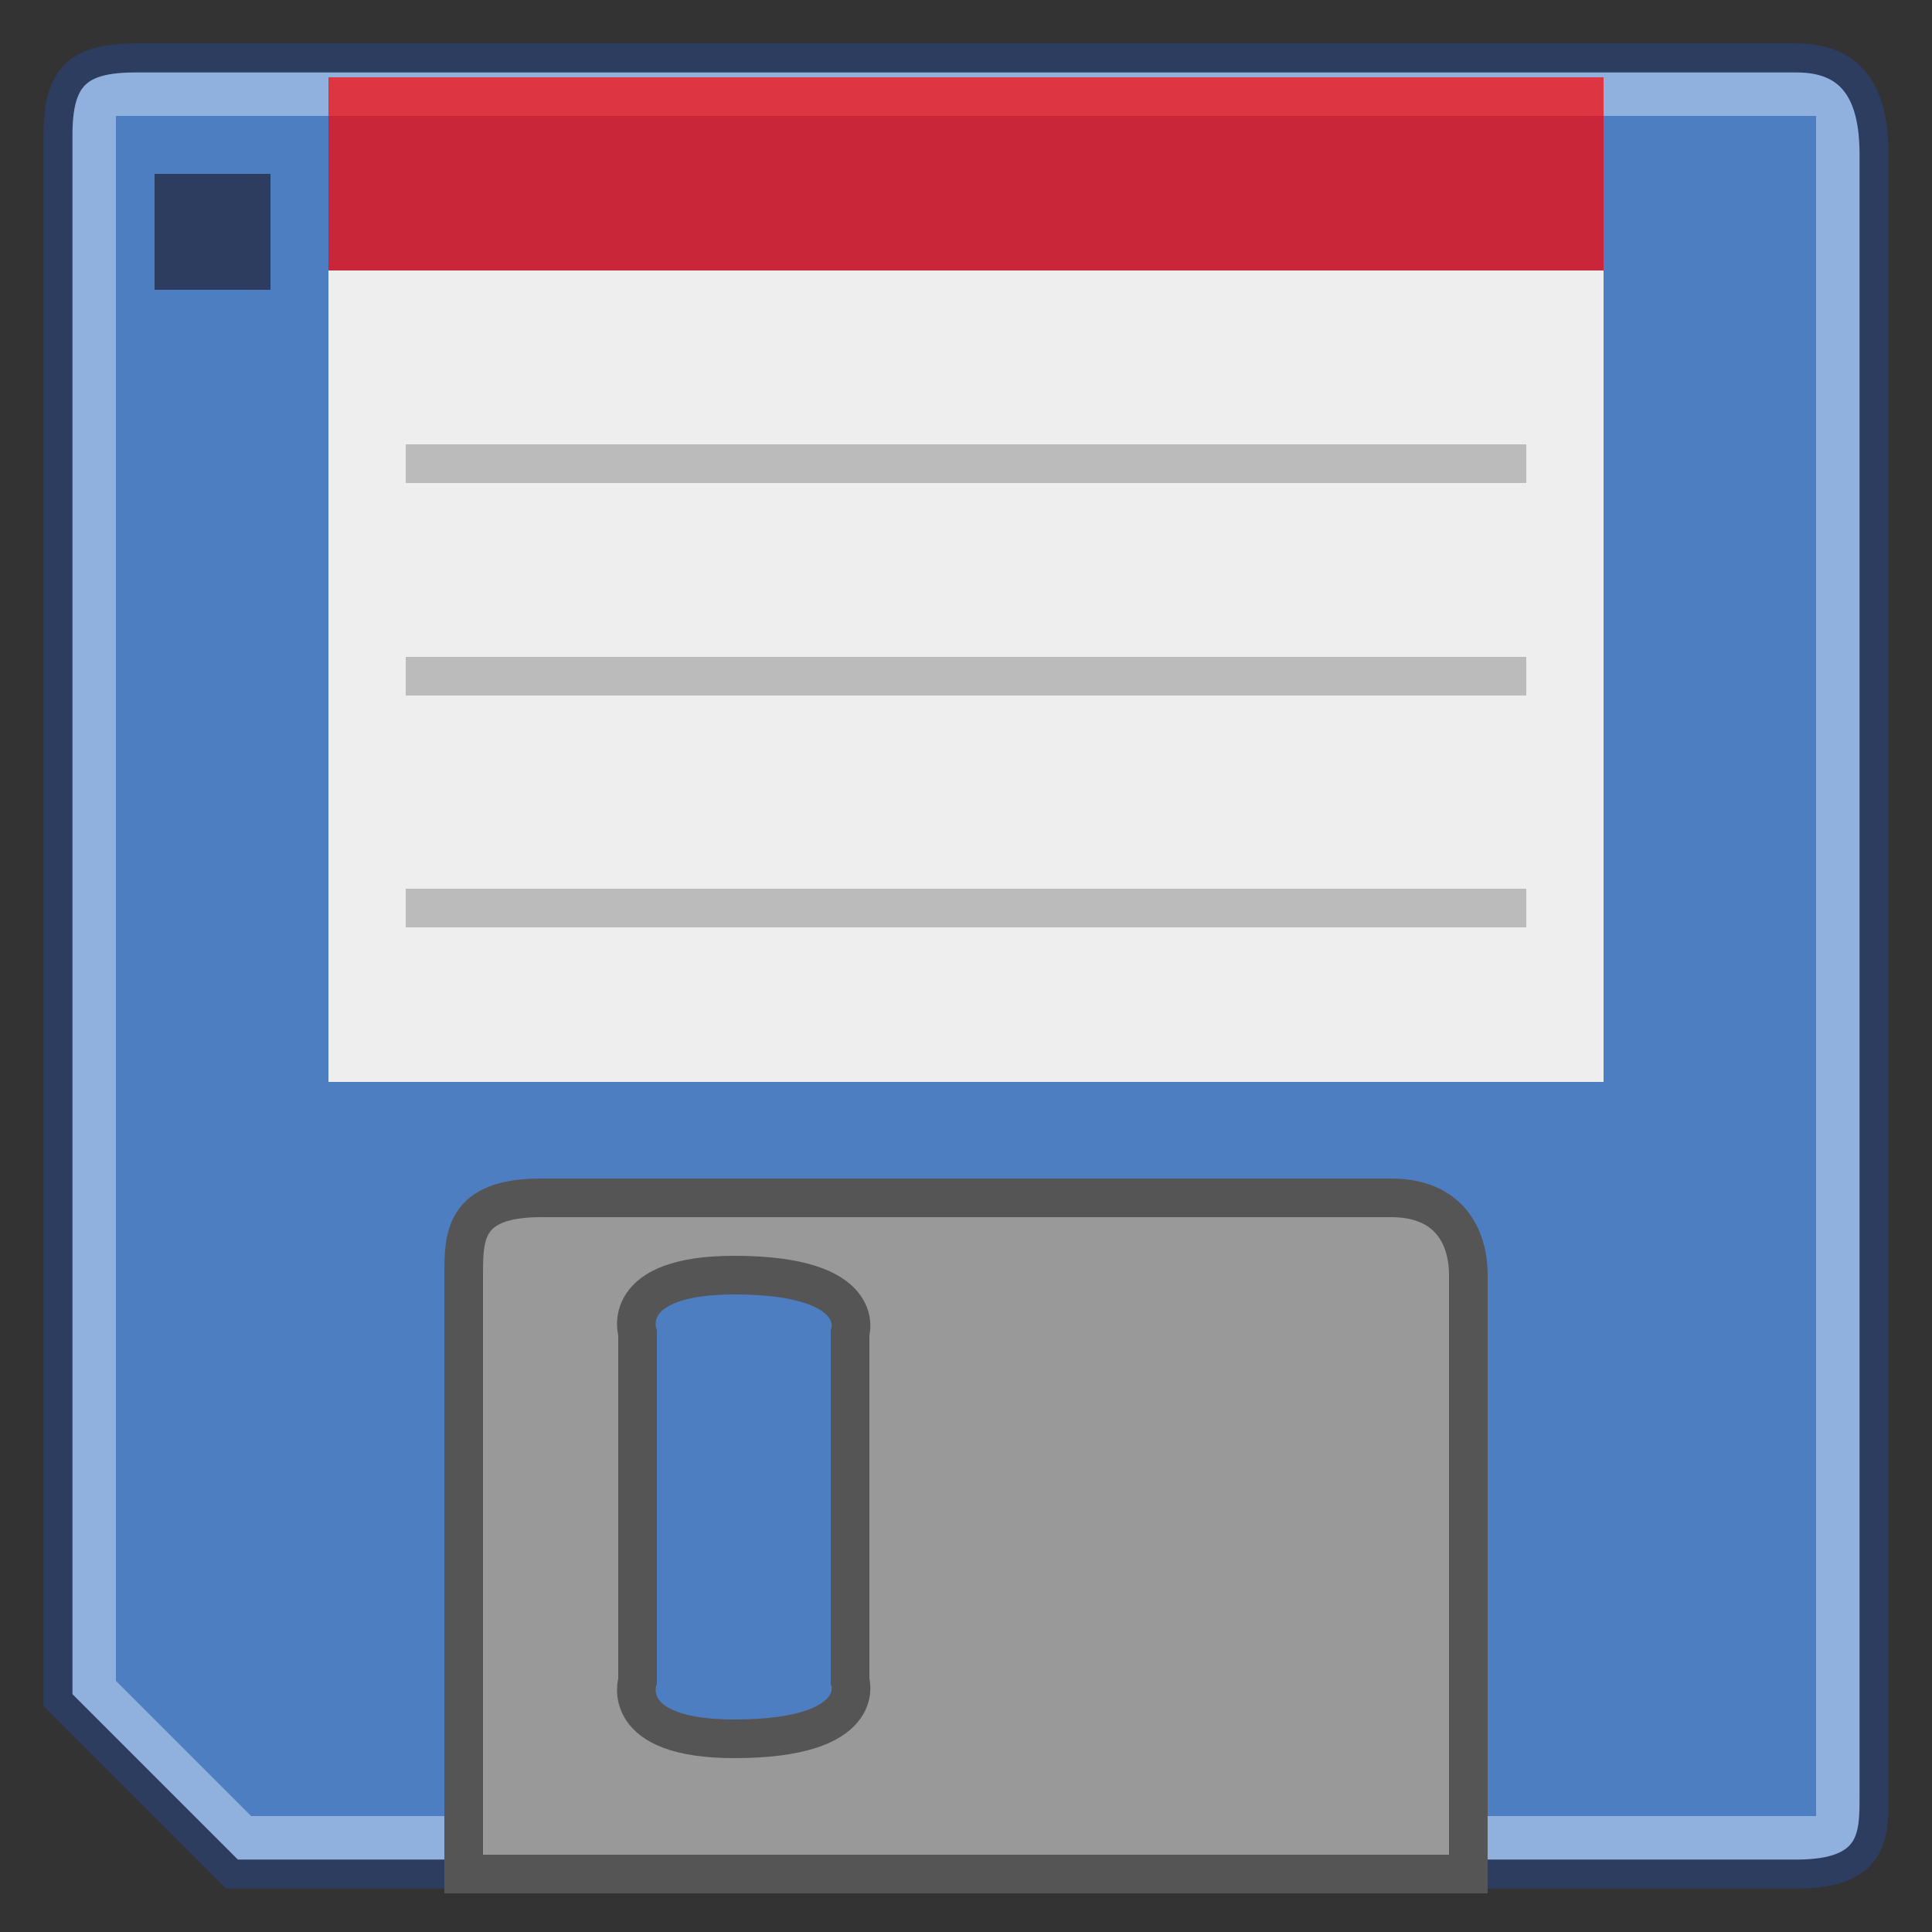 <?xml version="1.0" encoding="UTF-8"?>
<!-- Скачано с сайта svg4.ru / Downloaded from svg4.ru -->
<svg width="800px" height="800px" viewBox="0 0 100 100" xmlns="http://www.w3.org/2000/svg" version="1.1">

  <rect x="0" y="0" width="100" height="100" fill="#333333" stroke="none"/>

  <path style="fill:#90B1DE;stroke:#2C3D60;stroke-width:1.5px" d="M 3,88 3,7 C 3,4 4,3 7,3 l 86,0 c 3,0 4,2 4,5 l 0,85 c 0,2 0,4 -4,4 l -81,0 z"/>
  <path style="fill:#4E7EC2" d="m 6,6 0,81 7,7 81,0 0,-88 z"/>
  <path style="fill:#999999;stroke:#555555;stroke-width:2px" d="M 28 62 C 24 62 24 64 24 66 L 24 97 L 76 97 L 76 66 C 76 64 75 62 72 62 L 28 62 z M 38 66 C 45 66 44 69 44 69 L 44 87 C 44 87 45 90 38 90 C 32 90 33 87 33 87 L 33 69 C 33 69 32 66 38 66 z "/>
  <rect style="fill:#ff0000;fill-opacity:0.7" width="66" height="10" x="17" y="4"/>
  <rect style="fill:#eeeeee;" width="66" height="42" x="17" y="14"/>
  <rect style="fill:#2C3D60;" width="6" height="6" x="8" y="9"/>
  <path style="fill:none;stroke:#bbbbbb;stroke-width:2px" d="m 21,47 58,0 M 21,35 79,35 M 21,24 79,24"/>

</svg>